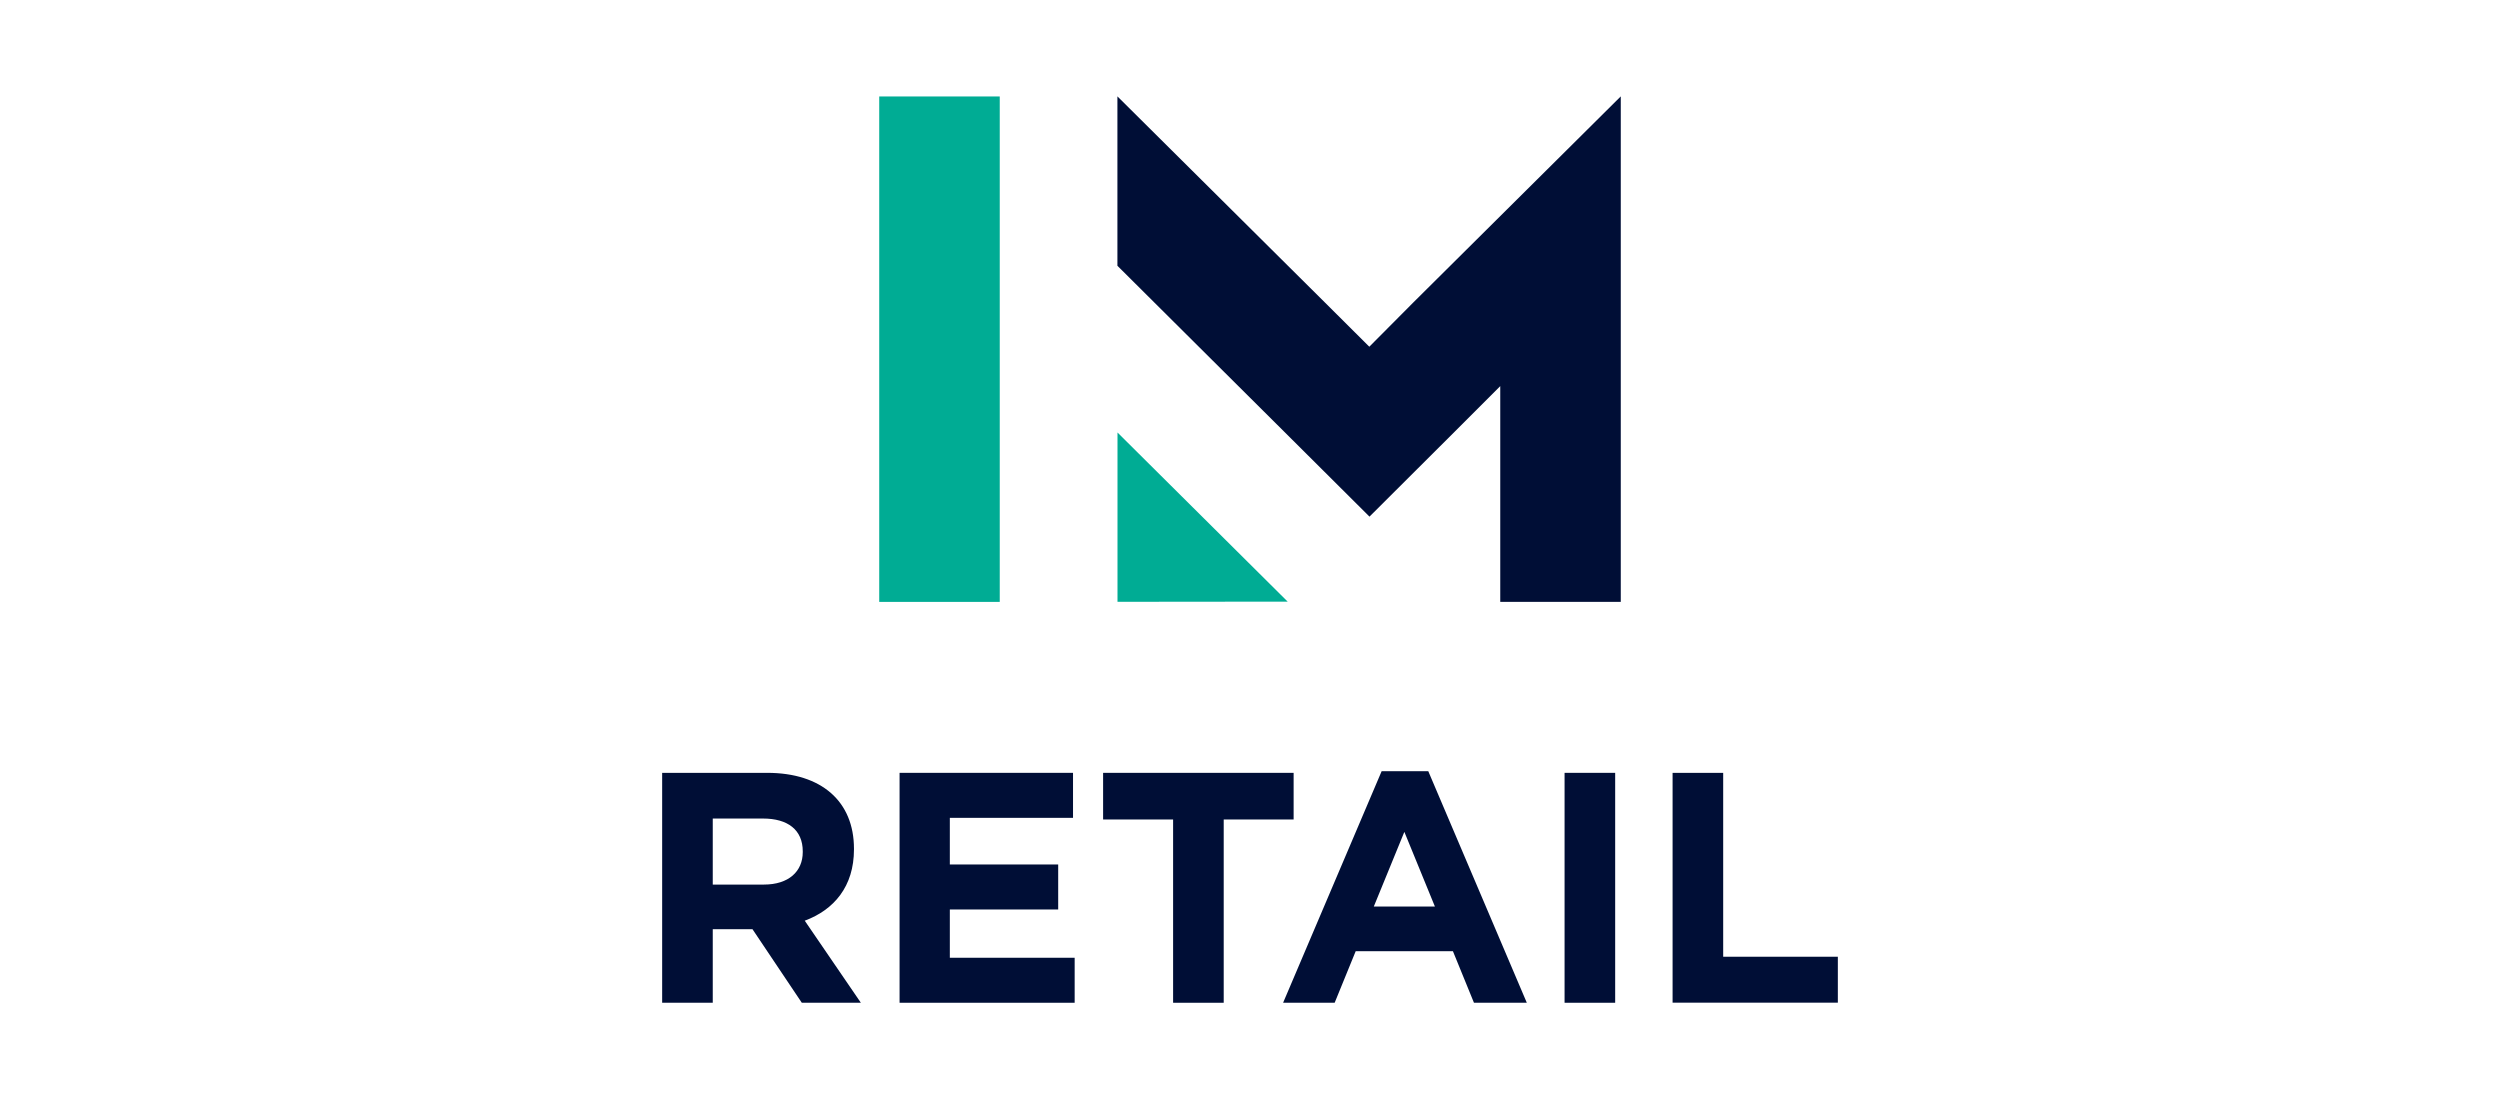 <?xml version="1.0" encoding="UTF-8"?>
<svg xmlns="http://www.w3.org/2000/svg" id="Calque_1" viewBox="0 0 290 127.5">
  <defs>
    <style>.cls-1{fill:#00ac94;}.cls-1,.cls-2{stroke-width:0px;}.cls-2{fill:#000e36;}</style>
  </defs>
  <path class="cls-2" d="m93.01,116.32l-5.72-8.53h-4.61v8.53h-5.87v-26.67h12.19c6.29,0,10.06,3.31,10.06,8.8v.08c0,4.31-2.32,7.01-5.71,8.27l6.51,9.52h-6.86Zm.11-17.56c0-2.51-1.75-3.81-4.61-3.81h-5.83v7.66h5.94c2.86,0,4.5-1.52,4.5-3.77v-.08Z"></path>
  <path class="cls-2" d="m104.35,116.32v-26.67h20.12v5.22h-14.29v5.41h12.57v5.22h-12.57v5.6h14.48v5.22h-20.31Z"></path>
  <path class="cls-2" d="m141.95,95.06v21.26h-5.87v-21.26h-8.12v-5.41h22.1v5.41h-8.12Z"></path>
  <path class="cls-2" d="m170.98,116.32l-2.44-5.98h-11.28l-2.44,5.98h-5.98l11.43-26.86h5.41l11.43,26.86h-6.13Zm-8.08-19.81l-3.54,8.65h7.09l-3.54-8.65Z"></path>
  <path class="cls-2" d="m181.49,116.32v-26.67h5.87v26.67h-5.87Z"></path>
  <path class="cls-2" d="m194.02,116.32v-26.67h5.87v21.33h13.3v5.33h-19.16Z"></path>
  <rect class="cls-1" x="79.67" y="33.51" width="58.63" height="13.98" transform="translate(149.48 -68.48) rotate(90)"></rect>
  <polygon class="cls-1" points="129.63 69.81 129.63 50.17 149.37 69.79 129.63 69.81"></polygon>
  <polygon class="cls-2" points="188.01 11.19 188.01 11.18 163.94 35.09 158.84 40.22 153.69 35.09 129.62 11.18 129.62 30.83 148.99 50.1 158.86 59.93 168.73 50.09 174.03 44.79 174.03 69.82 188.01 69.82 188.01 11.19 188.01 11.19"></polygon>
</svg>
